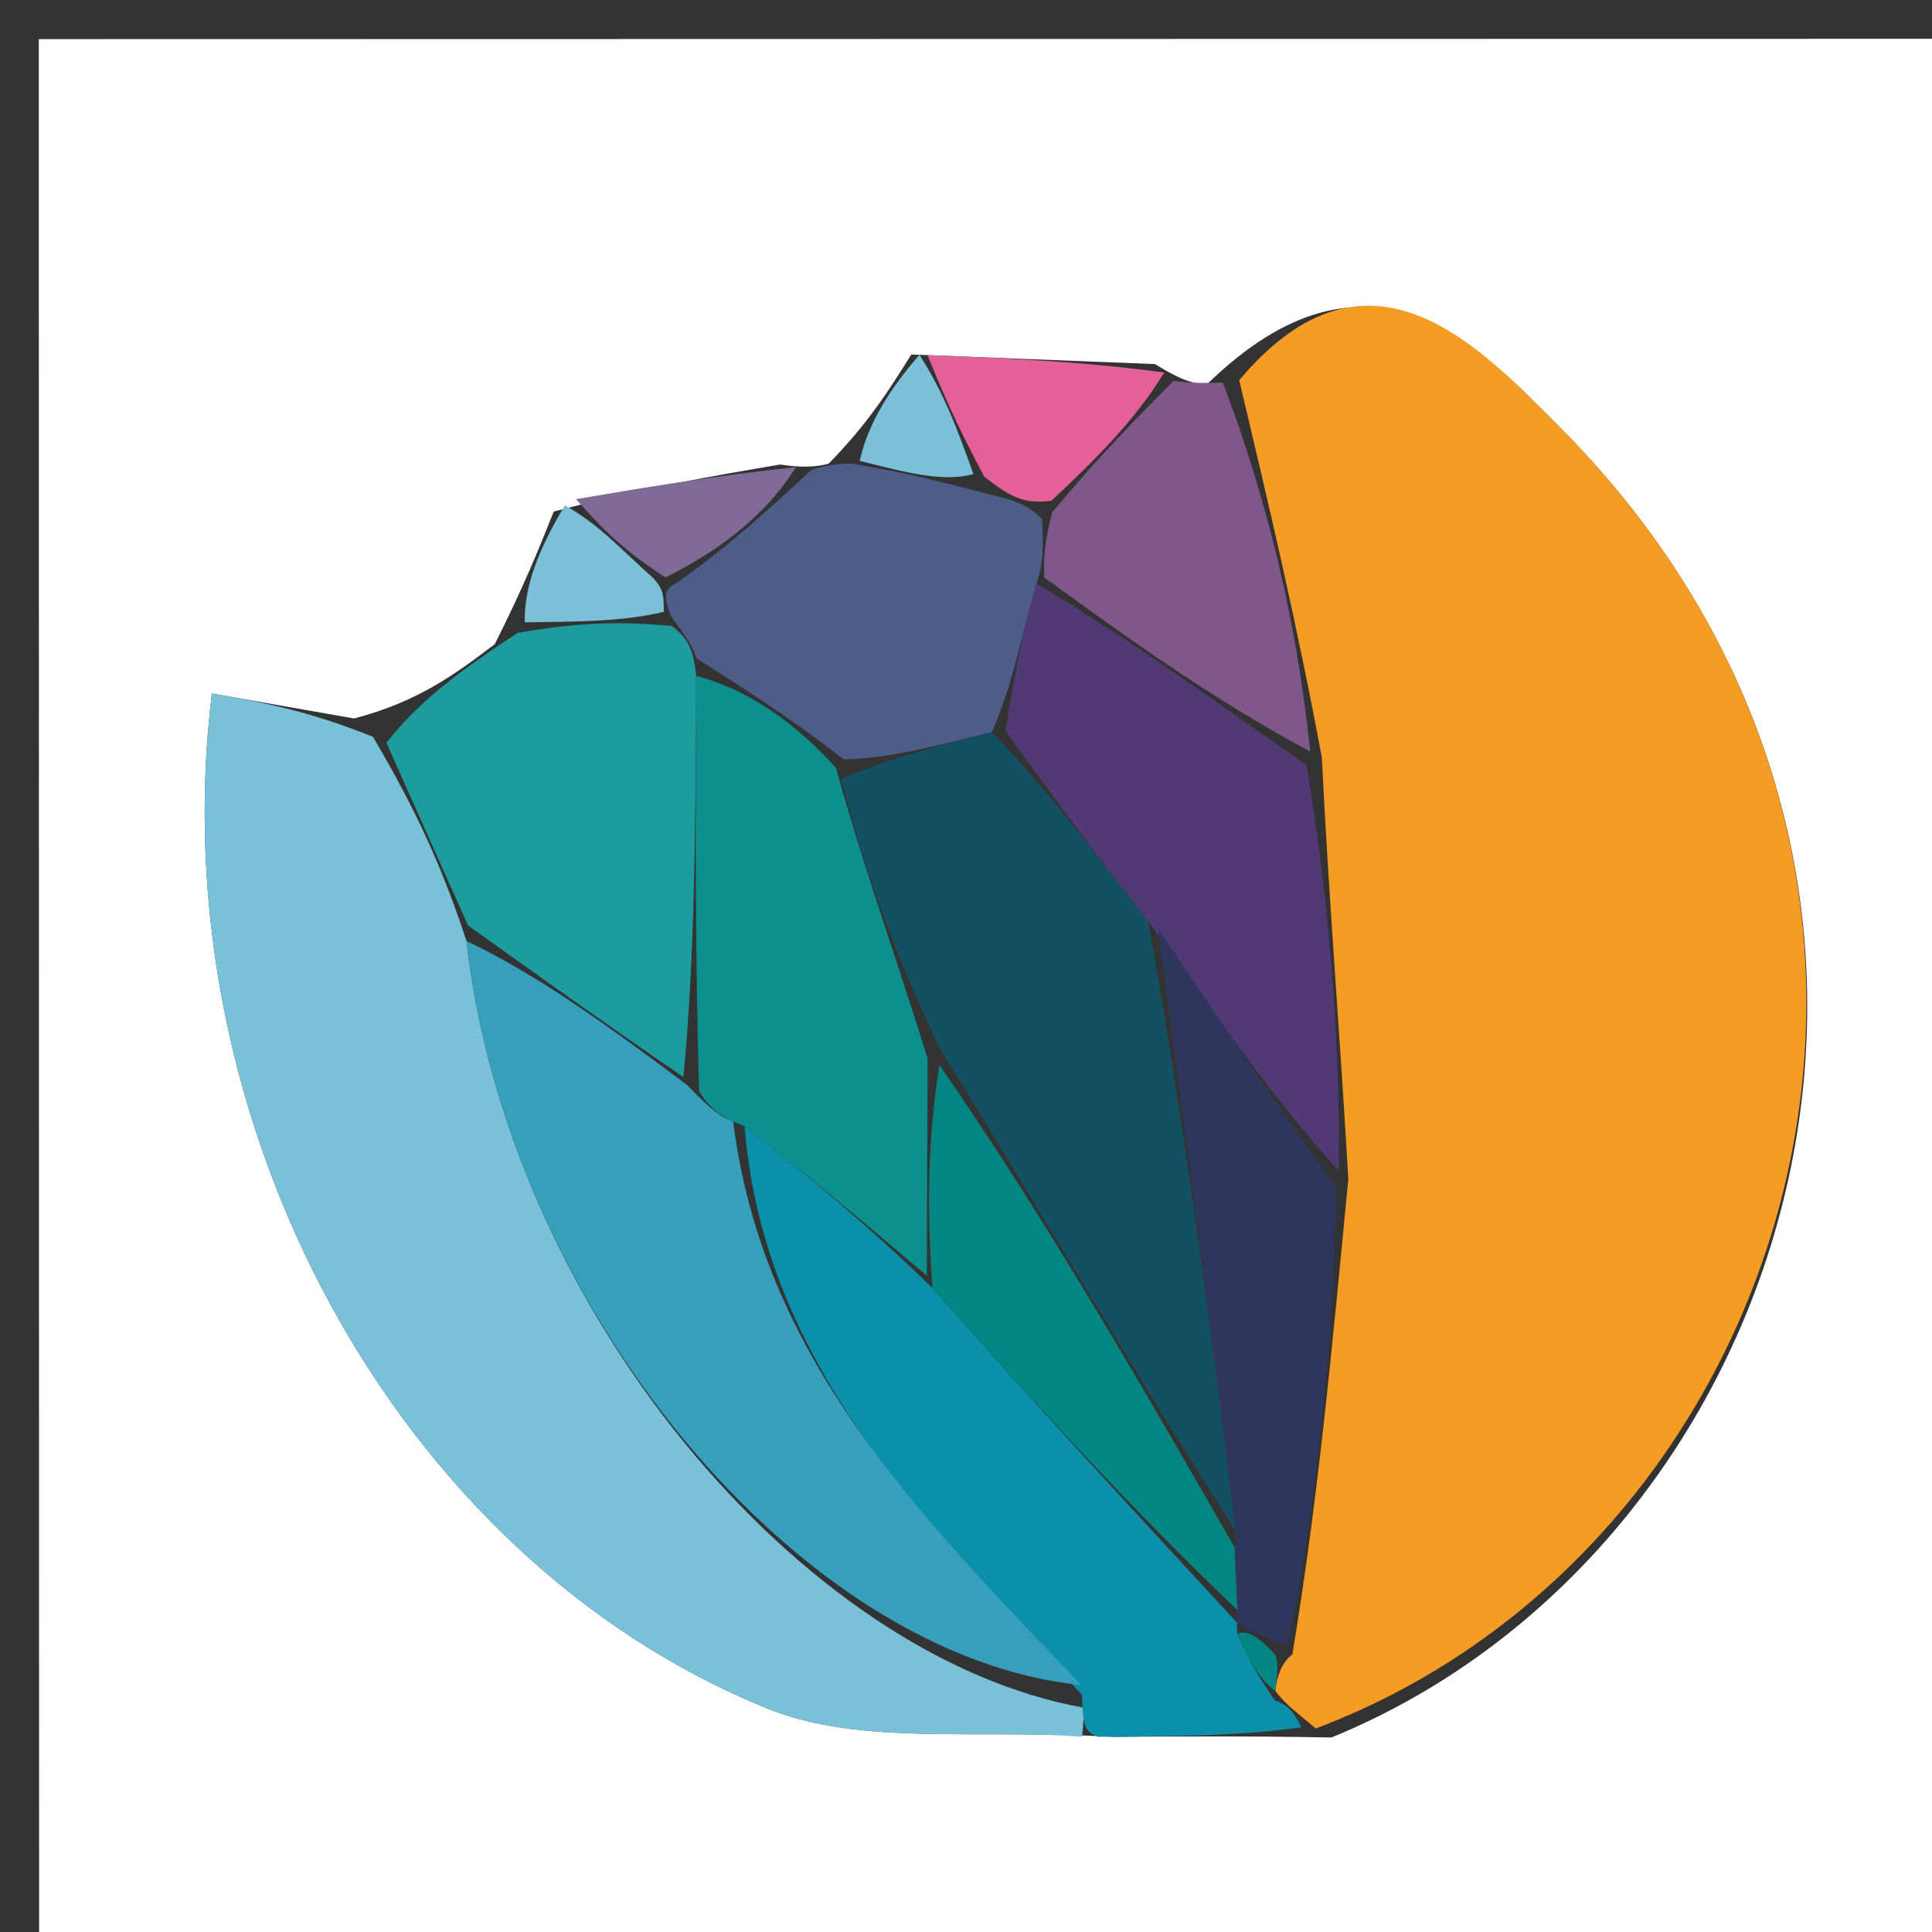 <svg version="1.1" id="Layer_1" xmlns="http://www.w3.org/2000/svg" xmlns:xlink="http://www.w3.org/1999/xlink" x="0px" y="0px"
	 width="100%" viewBox="0 0 50 50" enable-background="new 0 0 50 50" xml:space="preserve">
<rect x="0" y="0" width="50" height="50" fill="#333333" stroke="none"/>
<path fill="#FFFFFF" opacity="1" stroke="none" 
	d="
M37.017,51 
	C24.681,51 12.848,51 1.012,51 
	C1.008,34.339 1.008,17.678 1.004,1.013 
	C17.661,1.008 34.321,1.008 50.986,1.004 
	C50.991,17.66 50.991,34.32 50.991,51 
	C46.507,51 42.013,51 37.017,51 
M14.331,13.239 
	C13.947,14.2 13.564,15.161 12.804,16.671 
	C11.823,17.414 10.842,18.157 9.164,18.594 
	C7.945,18.379 6.725,18.165 5.483,17.947 
	C4.134,29.026 10.245,40.314 19.849,44.212 
	C22.268,45.194 25.269,44.741 28.821,44.951 
	C30.448,44.938 32.075,44.925 34.458,44.966 
	C46.573,40.015 51.924,22.646 40.346,11.035 
	C38.315,8.998 35.438,5.835 31.22,9.961 
	C30.936,9.927 30.651,9.893 29.89,9.422 
	C27.928,9.345 25.965,9.268 23.585,9.174 
	C23.023,10.071 22.461,10.967 21.446,11.998 
	C21.446,11.998 21.001,12.157 20.196,12.021 
	C18.433,12.32 16.67,12.619 14.331,13.239 
z"/>
<path fill="#F59C24" opacity="1" stroke="none" 
	d="
M32.071,9.839 
	C35.438,5.835 38.315,8.998 40.346,11.035 
	C51.924,22.646 46.573,40.015 34.053,44.732 
	C33.483,44.261 33.264,44.096 33.007,43.766 
	C33.024,43.527 33.118,43.057 33.447,42.815 
	C34.127,38.702 34.478,34.832 34.894,30.516 
	C34.676,26.698 34.393,23.326 34.209,19.606 
	C33.562,16.119 32.816,12.979 32.071,9.839 
z"/>
<path fill="#79C1D9" opacity="1" stroke="none" 
	d="
M28.003,44.947 
	C25.269,44.741 22.268,45.194 19.849,44.212 
	C10.245,40.314 4.134,29.026 5.483,17.947 
	C6.725,18.165 7.945,18.379 9.652,19.069 
	C10.798,21.013 11.456,22.482 12.073,24.354 
	C13.136,33.809 20.701,42.878 28.049,44.195 
	C28.041,44.614 28.022,44.781 28.003,44.947 
z"/>
<path fill="#1C9C9C" opacity="1" stroke="none" 
	d="
M12.113,23.951 
	C11.456,22.482 10.798,21.013 10,19.222 
	C10.842,18.157 11.823,17.414 13.392,16.38 
	C15.054,16.087 16.128,16.085 17.384,16.199 
	C17.786,16.513 17.939,16.754 18.017,17.492 
	C18.001,21.306 17.991,24.665 17.687,27.875 
	C15.632,26.468 13.873,25.209 12.113,23.951 
z"/>
<path fill="#0B90A9" opacity="1" stroke="none" 
	d="
M28.412,44.949 
	C28.022,44.781 28.041,44.614 27.998,43.861 
	C23.805,39.242 19.739,35.168 19.271,29.146 
	C21.041,30.522 22.514,31.768 24.128,33.326 
	C26.856,36.421 29.442,39.205 32.015,41.996 
	C32.001,42.003 32.011,41.974 32.02,42.277 
	C32.35,43.055 32.67,43.53 32.99,44.005 
	C33.264,44.096 33.483,44.261 33.675,44.705 
	C32.075,44.925 30.448,44.938 28.412,44.949 
z"/>
<path fill="#4D5C88" opacity="1" stroke="none" 
	d="
M18.024,17.038 
	C17.939,16.754 17.786,16.513 17.364,15.949 
	C17.17,15.415 17.179,15.248 17.521,15.079 
	C18.903,14.104 19.952,13.131 21.001,12.157 
	C21.001,12.157 21.446,11.998 22.021,11.996 
	C23.496,12.237 24.396,12.482 25.574,12.785 
	C26.219,12.941 26.586,13.037 26.97,13.436 
	C27,14.141 27.014,14.545 26.825,15.108 
	C26.421,16.484 26.22,17.7 25.667,18.949 
	C24.199,19.302 23.085,19.622 21.836,19.655 
	C20.476,18.592 19.25,17.815 18.024,17.038 
z"/>
<path fill="#7F5789" opacity="1" stroke="none" 
	d="
M27.028,14.948 
	C27.014,14.545 27,14.141 27.23,13.261 
	C28.438,11.809 29.403,10.834 30.367,9.859 
	C30.651,9.893 30.936,9.927 31.646,9.9 
	C32.816,12.979 33.562,16.119 33.909,19.451 
	C31.35,18.079 29.189,16.513 27.028,14.948 
z"/>
<path fill="#E56099" opacity="1" stroke="none" 
	d="
M30.129,9.64 
	C29.403,10.834 28.438,11.809 27.213,12.958 
	C26.586,13.037 26.219,12.941 25.469,12.33 
	C24.725,10.942 24.364,10.067 24.003,9.192 
	C25.965,9.268 27.928,9.345 30.129,9.64 
z"/>
<path fill="#7F6997" opacity="1" stroke="none" 
	d="
M20.598,12.089 
	C19.952,13.131 18.903,14.104 17.225,14.945 
	C16.032,14.181 15.47,13.549 14.907,12.918 
	C16.67,12.619 18.433,12.32 20.598,12.089 
z"/>
<path fill="#7BBFD8" opacity="1" stroke="none" 
	d="
M14.619,13.079 
	C15.47,13.549 16.032,14.181 16.891,14.947 
	C17.179,15.248 17.17,15.415 17.182,15.832 
	C16.128,16.085 15.054,16.087 13.58,16.106 
	C13.564,15.161 13.947,14.2 14.619,13.079 
z"/>
<path fill="#7BC0D8" opacity="1" stroke="none" 
	d="
M23.794,9.183 
	C24.364,10.067 24.725,10.942 25.191,12.271 
	C24.396,12.482 23.496,12.237 22.248,11.928 
	C22.461,10.967 23.023,10.071 23.794,9.183 
z"/>
<path fill="#513976" opacity="1" stroke="none" 
	d="
M26.825,15.108 
	C29.189,16.513 31.35,18.079 33.811,19.799 
	C34.393,23.326 34.676,26.698 34.649,30.302 
	C32.884,28.365 31.429,26.197 29.713,23.833 
	C28.308,22.063 27.164,20.49 26.02,18.916 
	C26.22,17.7 26.421,16.484 26.825,15.108 
z"/>
<path fill="#2E375B" opacity="1" stroke="none" 
	d="
M29.974,24.029 
	C31.429,26.197 32.884,28.365 34.584,30.747 
	C34.478,34.832 34.127,38.702 33.326,42.575 
	C32.587,42.376 32.299,42.175 32.011,41.974 
	C32.011,41.974 32.001,42.003 32.005,41.671 
	C31.989,40.907 31.969,40.474 31.968,39.597 
	C31.315,34.112 30.645,29.07 29.974,24.029 
z"/>
<path fill="#028682" opacity="1" stroke="none" 
	d="
M32.02,42.277 
	C32.299,42.175 32.587,42.376 32.997,42.817 
	C33.118,43.057 33.024,43.527 33.007,43.766 
	C32.67,43.53 32.35,43.055 32.02,42.277 
z"/>
<path fill="#369FBC" opacity="1" stroke="none" 
	d="
M18.974,29.018 
	C19.739,35.168 23.805,39.242 27.987,43.61 
	C20.701,42.878 13.136,33.809 12.073,24.354 
	C13.873,25.209 15.632,26.468 17.796,28.091 
	C18.399,28.726 18.656,28.913 18.974,29.018 
z"/>
<path fill="#0C8F8D" opacity="1" stroke="none" 
	d="
M19.271,29.146 
	C18.656,28.913 18.399,28.726 18.092,28.24 
	C17.991,24.665 18.001,21.306 18.017,17.492 
	C19.25,17.815 20.476,18.592 21.635,19.871 
	C22.383,22.571 23.197,24.769 24.007,27.399 
	C23.997,29.558 23.992,31.287 23.987,33.015 
	C22.514,31.768 21.041,30.522 19.271,29.146 
z"/>
<path fill="#028682" opacity="1" stroke="none" 
	d="
M24.128,33.326 
	C23.992,31.287 23.997,29.558 24.312,27.56 
	C27.065,31.54 29.508,35.791 31.95,40.042 
	C31.969,40.474 31.989,40.907 32.019,41.664 
	C29.442,39.205 26.856,36.421 24.128,33.326 
z"/>
<path fill="#135162" opacity="1" stroke="none" 
	d="
M31.968,39.597 
	C29.508,35.791 27.065,31.54 24.318,27.128 
	C23.197,24.769 22.383,22.571 21.769,20.157 
	C23.085,19.622 24.199,19.302 25.667,18.949 
	C27.164,20.49 28.308,22.063 29.713,23.833 
	C30.645,29.07 31.315,34.112 31.968,39.597 
z"/>
</svg>